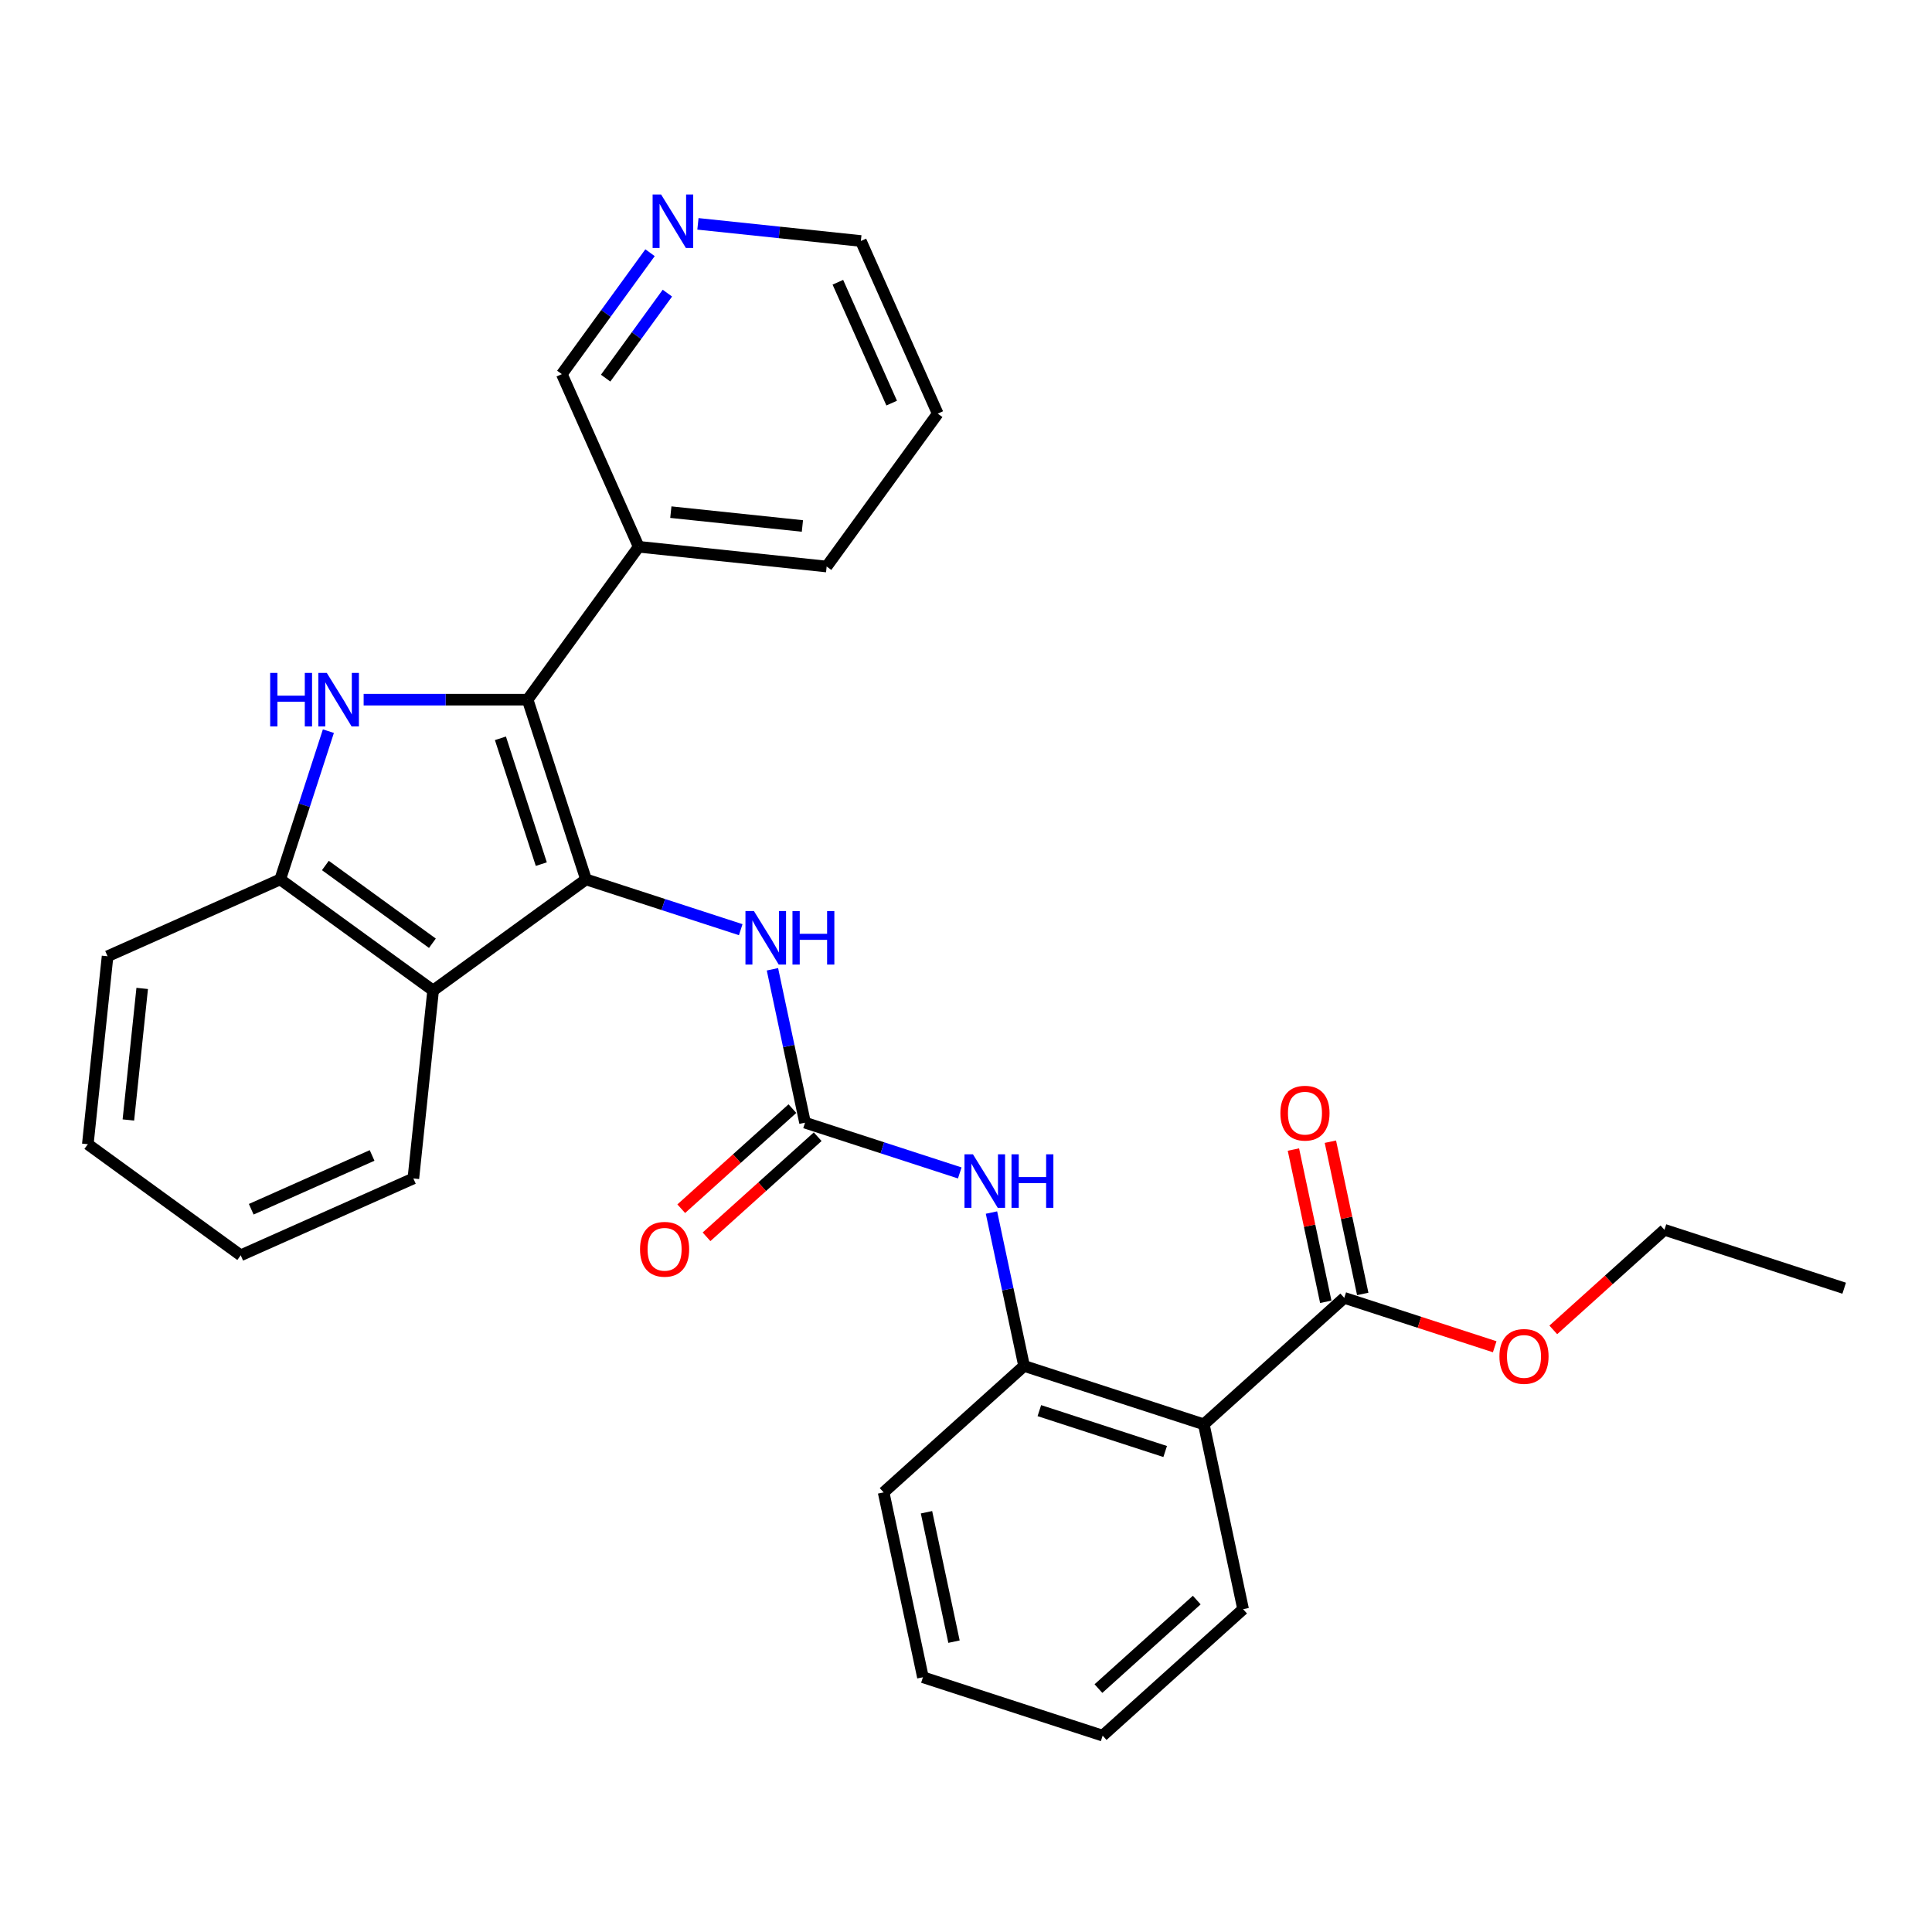 <?xml version='1.0' encoding='iso-8859-1'?>
<svg version='1.1' baseProfile='full'
              xmlns='http://www.w3.org/2000/svg'
                      xmlns:rdkit='http://www.rdkit.org/xml'
                      xmlns:xlink='http://www.w3.org/1999/xlink'
                  xml:space='preserve'
width='1000px' height='1000px' viewBox='0 0 1000 1000'>
<!-- END OF HEADER -->
<rect style='opacity:1.0;fill:#FFFFFF;stroke:none' width='1000' height='1000' x='0' y='0'> </rect>
<path class='bond-0' d='M 303.319,455.179 L 273.091,362.147' style='fill:none;fill-rule:evenodd;stroke:#000000;stroke-width:6px;stroke-linecap:butt;stroke-linejoin:miter;stroke-opacity:1' />
<path class='bond-0' d='M 280.178,447.27 L 259.018,382.147' style='fill:none;fill-rule:evenodd;stroke:#000000;stroke-width:6px;stroke-linecap:butt;stroke-linejoin:miter;stroke-opacity:1' />
<path class='bond-2' d='M 303.319,455.179 L 224.181,512.676' style='fill:none;fill-rule:evenodd;stroke:#000000;stroke-width:6px;stroke-linecap:butt;stroke-linejoin:miter;stroke-opacity:1' />
<path class='bond-6' d='M 303.319,455.179 L 343.359,468.189' style='fill:none;fill-rule:evenodd;stroke:#000000;stroke-width:6px;stroke-linecap:butt;stroke-linejoin:miter;stroke-opacity:1' />
<path class='bond-6' d='M 343.359,468.189 L 383.4,481.199' style='fill:none;fill-rule:evenodd;stroke:#0000FF;stroke-width:6px;stroke-linecap:butt;stroke-linejoin:miter;stroke-opacity:1' />
<path class='bond-1' d='M 273.091,362.147 L 230.656,362.147' style='fill:none;fill-rule:evenodd;stroke:#000000;stroke-width:6px;stroke-linecap:butt;stroke-linejoin:miter;stroke-opacity:1' />
<path class='bond-1' d='M 230.656,362.147 L 188.222,362.147' style='fill:none;fill-rule:evenodd;stroke:#0000FF;stroke-width:6px;stroke-linecap:butt;stroke-linejoin:miter;stroke-opacity:1' />
<path class='bond-10' d='M 273.091,362.147 L 330.588,283.009' style='fill:none;fill-rule:evenodd;stroke:#000000;stroke-width:6px;stroke-linecap:butt;stroke-linejoin:miter;stroke-opacity:1' />
<path class='bond-29' d='M 169.975,378.444 L 157.509,416.811' style='fill:none;fill-rule:evenodd;stroke:#0000FF;stroke-width:6px;stroke-linecap:butt;stroke-linejoin:miter;stroke-opacity:1' />
<path class='bond-29' d='M 157.509,416.811 L 145.043,455.179' style='fill:none;fill-rule:evenodd;stroke:#000000;stroke-width:6px;stroke-linecap:butt;stroke-linejoin:miter;stroke-opacity:1' />
<path class='bond-5' d='M 224.181,512.676 L 145.043,455.179' style='fill:none;fill-rule:evenodd;stroke:#000000;stroke-width:6px;stroke-linecap:butt;stroke-linejoin:miter;stroke-opacity:1' />
<path class='bond-5' d='M 223.809,488.224 L 168.413,447.976' style='fill:none;fill-rule:evenodd;stroke:#000000;stroke-width:6px;stroke-linecap:butt;stroke-linejoin:miter;stroke-opacity:1' />
<path class='bond-16' d='M 224.181,512.676 L 213.956,609.961' style='fill:none;fill-rule:evenodd;stroke:#000000;stroke-width:6px;stroke-linecap:butt;stroke-linejoin:miter;stroke-opacity:1' />
<path class='bond-3' d='M 416.689,581.09 L 408.252,541.397' style='fill:none;fill-rule:evenodd;stroke:#000000;stroke-width:6px;stroke-linecap:butt;stroke-linejoin:miter;stroke-opacity:1' />
<path class='bond-3' d='M 408.252,541.397 L 399.815,501.704' style='fill:none;fill-rule:evenodd;stroke:#0000FF;stroke-width:6px;stroke-linecap:butt;stroke-linejoin:miter;stroke-opacity:1' />
<path class='bond-8' d='M 416.689,581.09 L 456.73,594.1' style='fill:none;fill-rule:evenodd;stroke:#000000;stroke-width:6px;stroke-linecap:butt;stroke-linejoin:miter;stroke-opacity:1' />
<path class='bond-8' d='M 456.73,594.1 L 496.77,607.11' style='fill:none;fill-rule:evenodd;stroke:#0000FF;stroke-width:6px;stroke-linecap:butt;stroke-linejoin:miter;stroke-opacity:1' />
<path class='bond-11' d='M 410.144,573.82 L 381.377,599.721' style='fill:none;fill-rule:evenodd;stroke:#000000;stroke-width:6px;stroke-linecap:butt;stroke-linejoin:miter;stroke-opacity:1' />
<path class='bond-11' d='M 381.377,599.721 L 352.611,625.623' style='fill:none;fill-rule:evenodd;stroke:#FF0000;stroke-width:6px;stroke-linecap:butt;stroke-linejoin:miter;stroke-opacity:1' />
<path class='bond-11' d='M 423.234,588.359 L 394.468,614.26' style='fill:none;fill-rule:evenodd;stroke:#000000;stroke-width:6px;stroke-linecap:butt;stroke-linejoin:miter;stroke-opacity:1' />
<path class='bond-11' d='M 394.468,614.26 L 365.702,640.162' style='fill:none;fill-rule:evenodd;stroke:#FF0000;stroke-width:6px;stroke-linecap:butt;stroke-linejoin:miter;stroke-opacity:1' />
<path class='bond-4' d='M 623.092,737.228 L 530.059,707' style='fill:none;fill-rule:evenodd;stroke:#000000;stroke-width:6px;stroke-linecap:butt;stroke-linejoin:miter;stroke-opacity:1' />
<path class='bond-4' d='M 603.091,751.301 L 537.969,730.141' style='fill:none;fill-rule:evenodd;stroke:#000000;stroke-width:6px;stroke-linecap:butt;stroke-linejoin:miter;stroke-opacity:1' />
<path class='bond-9' d='M 623.092,737.228 L 695.786,671.774' style='fill:none;fill-rule:evenodd;stroke:#000000;stroke-width:6px;stroke-linecap:butt;stroke-linejoin:miter;stroke-opacity:1' />
<path class='bond-17' d='M 623.092,737.228 L 643.43,832.911' style='fill:none;fill-rule:evenodd;stroke:#000000;stroke-width:6px;stroke-linecap:butt;stroke-linejoin:miter;stroke-opacity:1' />
<path class='bond-18' d='M 145.043,455.179 L 55.679,494.966' style='fill:none;fill-rule:evenodd;stroke:#000000;stroke-width:6px;stroke-linecap:butt;stroke-linejoin:miter;stroke-opacity:1' />
<path class='bond-7' d='M 530.059,707 L 521.622,667.307' style='fill:none;fill-rule:evenodd;stroke:#000000;stroke-width:6px;stroke-linecap:butt;stroke-linejoin:miter;stroke-opacity:1' />
<path class='bond-7' d='M 521.622,667.307 L 513.185,627.615' style='fill:none;fill-rule:evenodd;stroke:#0000FF;stroke-width:6px;stroke-linecap:butt;stroke-linejoin:miter;stroke-opacity:1' />
<path class='bond-19' d='M 530.059,707 L 457.365,772.455' style='fill:none;fill-rule:evenodd;stroke:#000000;stroke-width:6px;stroke-linecap:butt;stroke-linejoin:miter;stroke-opacity:1' />
<path class='bond-12' d='M 705.354,669.74 L 696.98,630.341' style='fill:none;fill-rule:evenodd;stroke:#000000;stroke-width:6px;stroke-linecap:butt;stroke-linejoin:miter;stroke-opacity:1' />
<path class='bond-12' d='M 696.98,630.341 L 688.605,590.941' style='fill:none;fill-rule:evenodd;stroke:#FF0000;stroke-width:6px;stroke-linecap:butt;stroke-linejoin:miter;stroke-opacity:1' />
<path class='bond-12' d='M 686.218,673.808 L 677.843,634.408' style='fill:none;fill-rule:evenodd;stroke:#000000;stroke-width:6px;stroke-linecap:butt;stroke-linejoin:miter;stroke-opacity:1' />
<path class='bond-12' d='M 677.843,634.408 L 669.469,595.009' style='fill:none;fill-rule:evenodd;stroke:#FF0000;stroke-width:6px;stroke-linecap:butt;stroke-linejoin:miter;stroke-opacity:1' />
<path class='bond-14' d='M 695.786,671.774 L 734.721,684.425' style='fill:none;fill-rule:evenodd;stroke:#000000;stroke-width:6px;stroke-linecap:butt;stroke-linejoin:miter;stroke-opacity:1' />
<path class='bond-14' d='M 734.721,684.425 L 773.657,697.075' style='fill:none;fill-rule:evenodd;stroke:#FF0000;stroke-width:6px;stroke-linecap:butt;stroke-linejoin:miter;stroke-opacity:1' />
<path class='bond-15' d='M 330.588,283.009 L 290.801,193.646' style='fill:none;fill-rule:evenodd;stroke:#000000;stroke-width:6px;stroke-linecap:butt;stroke-linejoin:miter;stroke-opacity:1' />
<path class='bond-20' d='M 330.588,283.009 L 427.872,293.234' style='fill:none;fill-rule:evenodd;stroke:#000000;stroke-width:6px;stroke-linecap:butt;stroke-linejoin:miter;stroke-opacity:1' />
<path class='bond-20' d='M 347.225,265.086 L 415.324,272.243' style='fill:none;fill-rule:evenodd;stroke:#000000;stroke-width:6px;stroke-linecap:butt;stroke-linejoin:miter;stroke-opacity:1' />
<path class='bond-13' d='M 336.458,130.804 L 313.629,162.225' style='fill:none;fill-rule:evenodd;stroke:#0000FF;stroke-width:6px;stroke-linecap:butt;stroke-linejoin:miter;stroke-opacity:1' />
<path class='bond-13' d='M 313.629,162.225 L 290.801,193.646' style='fill:none;fill-rule:evenodd;stroke:#000000;stroke-width:6px;stroke-linecap:butt;stroke-linejoin:miter;stroke-opacity:1' />
<path class='bond-13' d='M 345.437,151.73 L 329.457,173.725' style='fill:none;fill-rule:evenodd;stroke:#0000FF;stroke-width:6px;stroke-linecap:butt;stroke-linejoin:miter;stroke-opacity:1' />
<path class='bond-13' d='M 329.457,173.725 L 313.477,195.719' style='fill:none;fill-rule:evenodd;stroke:#000000;stroke-width:6px;stroke-linecap:butt;stroke-linejoin:miter;stroke-opacity:1' />
<path class='bond-31' d='M 361.249,115.869 L 403.416,120.301' style='fill:none;fill-rule:evenodd;stroke:#0000FF;stroke-width:6px;stroke-linecap:butt;stroke-linejoin:miter;stroke-opacity:1' />
<path class='bond-31' d='M 403.416,120.301 L 445.582,124.733' style='fill:none;fill-rule:evenodd;stroke:#000000;stroke-width:6px;stroke-linecap:butt;stroke-linejoin:miter;stroke-opacity:1' />
<path class='bond-22' d='M 803.981,688.35 L 832.747,662.449' style='fill:none;fill-rule:evenodd;stroke:#FF0000;stroke-width:6px;stroke-linecap:butt;stroke-linejoin:miter;stroke-opacity:1' />
<path class='bond-22' d='M 832.747,662.449 L 861.513,636.548' style='fill:none;fill-rule:evenodd;stroke:#000000;stroke-width:6px;stroke-linecap:butt;stroke-linejoin:miter;stroke-opacity:1' />
<path class='bond-25' d='M 213.956,609.961 L 124.593,649.748' style='fill:none;fill-rule:evenodd;stroke:#000000;stroke-width:6px;stroke-linecap:butt;stroke-linejoin:miter;stroke-opacity:1' />
<path class='bond-25' d='M 192.594,598.056 L 130.04,625.907' style='fill:none;fill-rule:evenodd;stroke:#000000;stroke-width:6px;stroke-linecap:butt;stroke-linejoin:miter;stroke-opacity:1' />
<path class='bond-32' d='M 643.43,832.911 L 570.735,898.365' style='fill:none;fill-rule:evenodd;stroke:#000000;stroke-width:6px;stroke-linecap:butt;stroke-linejoin:miter;stroke-opacity:1' />
<path class='bond-32' d='M 619.435,828.19 L 568.549,874.008' style='fill:none;fill-rule:evenodd;stroke:#000000;stroke-width:6px;stroke-linecap:butt;stroke-linejoin:miter;stroke-opacity:1' />
<path class='bond-30' d='M 55.679,494.966 L 45.455,592.25' style='fill:none;fill-rule:evenodd;stroke:#000000;stroke-width:6px;stroke-linecap:butt;stroke-linejoin:miter;stroke-opacity:1' />
<path class='bond-30' d='M 73.603,511.604 L 66.445,579.703' style='fill:none;fill-rule:evenodd;stroke:#000000;stroke-width:6px;stroke-linecap:butt;stroke-linejoin:miter;stroke-opacity:1' />
<path class='bond-27' d='M 457.365,772.455 L 477.703,868.137' style='fill:none;fill-rule:evenodd;stroke:#000000;stroke-width:6px;stroke-linecap:butt;stroke-linejoin:miter;stroke-opacity:1' />
<path class='bond-27' d='M 479.552,782.739 L 493.789,849.717' style='fill:none;fill-rule:evenodd;stroke:#000000;stroke-width:6px;stroke-linecap:butt;stroke-linejoin:miter;stroke-opacity:1' />
<path class='bond-23' d='M 427.872,293.234 L 485.369,214.096' style='fill:none;fill-rule:evenodd;stroke:#000000;stroke-width:6px;stroke-linecap:butt;stroke-linejoin:miter;stroke-opacity:1' />
<path class='bond-21' d='M 445.582,124.733 L 485.369,214.096' style='fill:none;fill-rule:evenodd;stroke:#000000;stroke-width:6px;stroke-linecap:butt;stroke-linejoin:miter;stroke-opacity:1' />
<path class='bond-21' d='M 433.678,146.094 L 461.529,208.649' style='fill:none;fill-rule:evenodd;stroke:#000000;stroke-width:6px;stroke-linecap:butt;stroke-linejoin:miter;stroke-opacity:1' />
<path class='bond-28' d='M 861.513,636.548 L 954.545,666.776' style='fill:none;fill-rule:evenodd;stroke:#000000;stroke-width:6px;stroke-linecap:butt;stroke-linejoin:miter;stroke-opacity:1' />
<path class='bond-24' d='M 570.735,898.365 L 477.703,868.137' style='fill:none;fill-rule:evenodd;stroke:#000000;stroke-width:6px;stroke-linecap:butt;stroke-linejoin:miter;stroke-opacity:1' />
<path class='bond-26' d='M 124.593,649.748 L 45.455,592.25' style='fill:none;fill-rule:evenodd;stroke:#000000;stroke-width:6px;stroke-linecap:butt;stroke-linejoin:miter;stroke-opacity:1' />
<path  class='atom-2' d='M 139.84 348.296
L 143.597 348.296
L 143.597 360.073
L 157.761 360.073
L 157.761 348.296
L 161.517 348.296
L 161.517 375.998
L 157.761 375.998
L 157.761 363.203
L 143.597 363.203
L 143.597 375.998
L 139.84 375.998
L 139.84 348.296
' fill='#0000FF'/>
<path  class='atom-2' d='M 169.147 348.296
L 178.225 362.969
Q 179.125 364.416, 180.572 367.038
Q 182.02 369.659, 182.098 369.816
L 182.098 348.296
L 185.777 348.296
L 185.777 375.998
L 181.981 375.998
L 172.238 359.956
Q 171.104 358.078, 169.891 355.925
Q 168.717 353.773, 168.365 353.108
L 168.365 375.998
L 164.765 375.998
L 164.765 348.296
L 169.147 348.296
' fill='#0000FF'/>
<path  class='atom-7' d='M 390.228 471.556
L 399.305 486.229
Q 400.205 487.677, 401.653 490.298
Q 403.101 492.92, 403.179 493.076
L 403.179 471.556
L 406.857 471.556
L 406.857 499.259
L 403.062 499.259
L 393.319 483.216
Q 392.184 481.338, 390.971 479.186
Q 389.797 477.034, 389.445 476.369
L 389.445 499.259
L 385.845 499.259
L 385.845 471.556
L 390.228 471.556
' fill='#0000FF'/>
<path  class='atom-7' d='M 410.183 471.556
L 413.939 471.556
L 413.939 483.333
L 428.104 483.333
L 428.104 471.556
L 431.86 471.556
L 431.86 499.259
L 428.104 499.259
L 428.104 486.464
L 413.939 486.464
L 413.939 499.259
L 410.183 499.259
L 410.183 471.556
' fill='#0000FF'/>
<path  class='atom-9' d='M 503.598 597.466
L 512.676 612.139
Q 513.576 613.587, 515.023 616.209
Q 516.471 618.83, 516.549 618.987
L 516.549 597.466
L 520.227 597.466
L 520.227 625.169
L 516.432 625.169
L 506.689 609.127
Q 505.554 607.248, 504.341 605.096
Q 503.167 602.944, 502.815 602.279
L 502.815 625.169
L 499.216 625.169
L 499.216 597.466
L 503.598 597.466
' fill='#0000FF'/>
<path  class='atom-9' d='M 523.553 597.466
L 527.309 597.466
L 527.309 609.244
L 541.474 609.244
L 541.474 597.466
L 545.23 597.466
L 545.23 625.169
L 541.474 625.169
L 541.474 612.374
L 527.309 612.374
L 527.309 625.169
L 523.553 625.169
L 523.553 597.466
' fill='#0000FF'/>
<path  class='atom-12' d='M 331.278 646.622
Q 331.278 639.971, 334.565 636.253
Q 337.851 632.536, 343.995 632.536
Q 350.138 632.536, 353.424 636.253
Q 356.711 639.971, 356.711 646.622
Q 356.711 653.352, 353.385 657.187
Q 350.059 660.982, 343.995 660.982
Q 337.891 660.982, 334.565 657.187
Q 331.278 653.392, 331.278 646.622
M 343.995 657.852
Q 348.22 657.852, 350.49 655.035
Q 352.798 652.179, 352.798 646.622
Q 352.798 641.184, 350.49 638.445
Q 348.22 635.667, 343.995 635.667
Q 339.769 635.667, 337.46 638.405
Q 335.191 641.144, 335.191 646.622
Q 335.191 652.218, 337.46 655.035
Q 339.769 657.852, 343.995 657.852
' fill='#FF0000'/>
<path  class='atom-13' d='M 662.732 576.17
Q 662.732 569.518, 666.018 565.801
Q 669.305 562.084, 675.448 562.084
Q 681.591 562.084, 684.878 565.801
Q 688.165 569.518, 688.165 576.17
Q 688.165 582.9, 684.839 586.734
Q 681.513 590.53, 675.448 590.53
Q 669.344 590.53, 666.018 586.734
Q 662.732 582.939, 662.732 576.17
M 675.448 587.399
Q 679.674 587.399, 681.944 584.582
Q 684.252 581.726, 684.252 576.17
Q 684.252 570.731, 681.944 567.992
Q 679.674 565.214, 675.448 565.214
Q 671.222 565.214, 668.914 567.953
Q 666.644 570.692, 666.644 576.17
Q 666.644 581.765, 668.914 584.582
Q 671.222 587.399, 675.448 587.399
' fill='#FF0000'/>
<path  class='atom-14' d='M 342.175 100.656
L 351.252 115.329
Q 352.152 116.777, 353.6 119.399
Q 355.048 122.02, 355.126 122.177
L 355.126 100.656
L 358.804 100.656
L 358.804 128.359
L 355.008 128.359
L 345.266 112.316
Q 344.131 110.438, 342.918 108.286
Q 341.744 106.134, 341.392 105.469
L 341.392 128.359
L 337.792 128.359
L 337.792 100.656
L 342.175 100.656
' fill='#0000FF'/>
<path  class='atom-15' d='M 776.102 702.08
Q 776.102 695.428, 779.389 691.711
Q 782.676 687.994, 788.819 687.994
Q 794.962 687.994, 798.248 691.711
Q 801.535 695.428, 801.535 702.08
Q 801.535 708.81, 798.209 712.645
Q 794.883 716.44, 788.819 716.44
Q 782.715 716.44, 779.389 712.645
Q 776.102 708.849, 776.102 702.08
M 788.819 713.31
Q 793.044 713.31, 795.314 710.493
Q 797.622 707.636, 797.622 702.08
Q 797.622 696.641, 795.314 693.902
Q 793.044 691.124, 788.819 691.124
Q 784.593 691.124, 782.284 693.863
Q 780.015 696.602, 780.015 702.08
Q 780.015 707.676, 782.284 710.493
Q 784.593 713.31, 788.819 713.31
' fill='#FF0000'/>
</svg>
